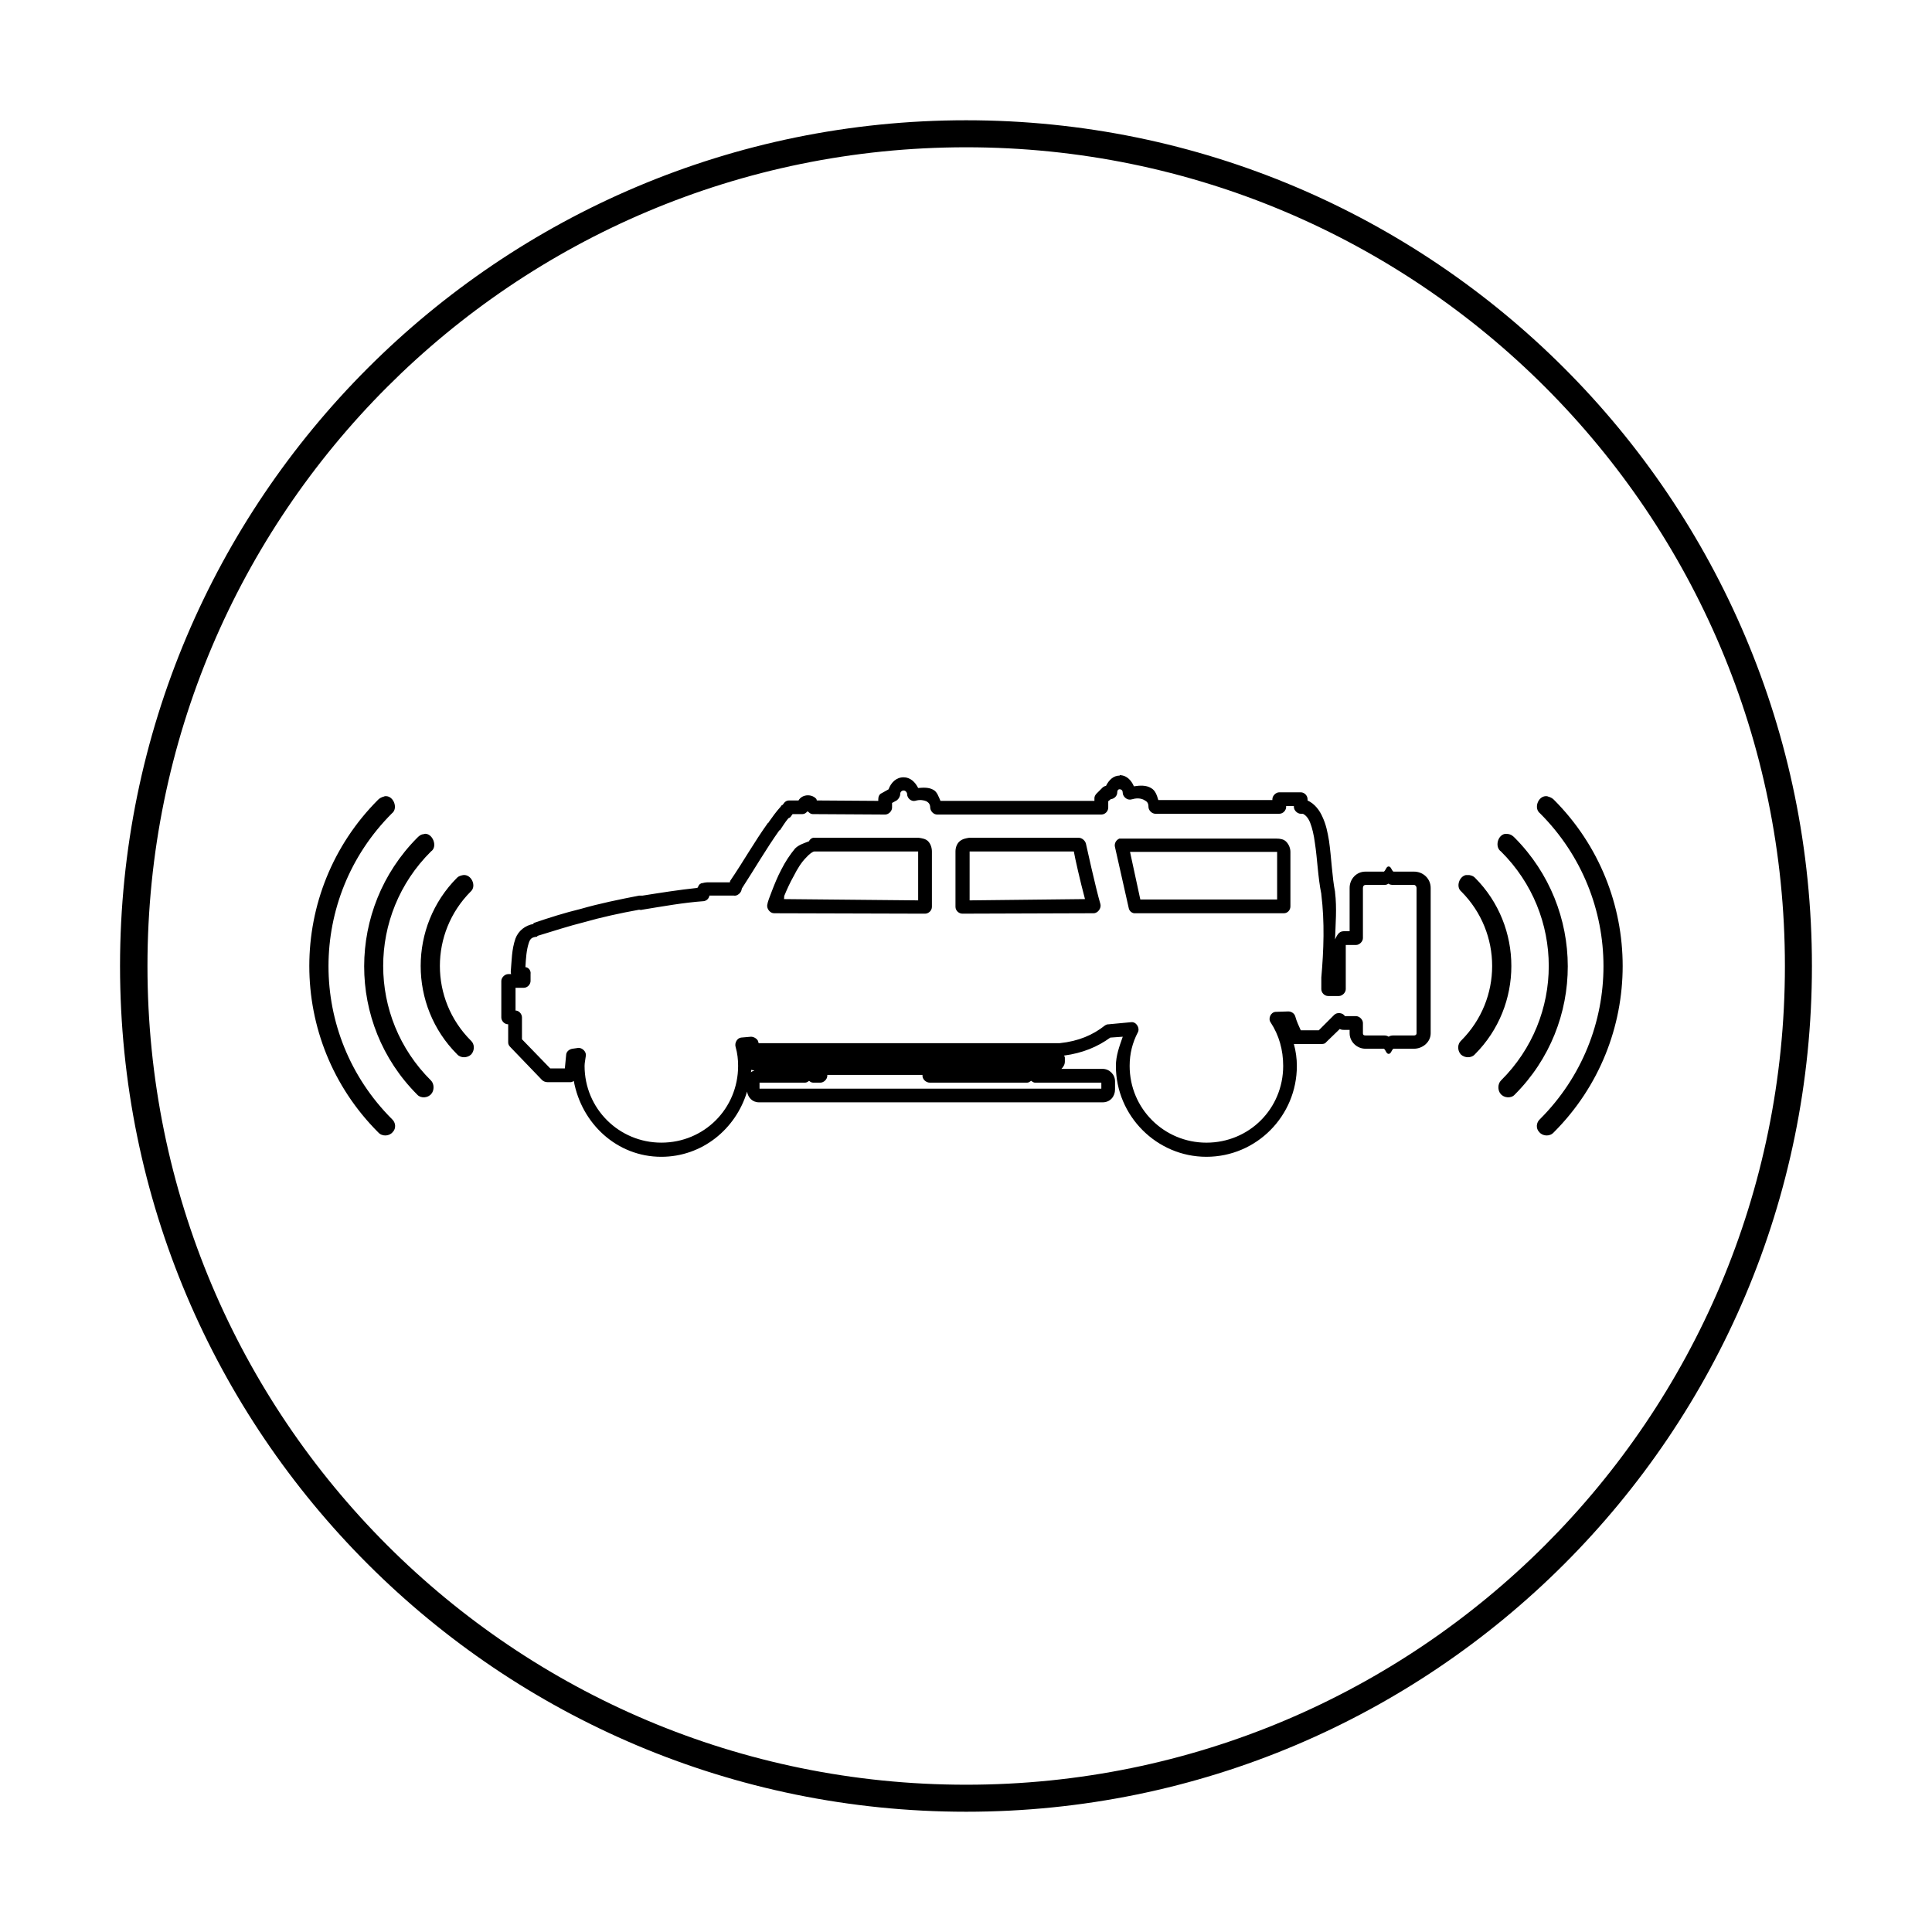 <?xml version="1.0" encoding="UTF-8"?>
<!-- Uploaded to: SVG Repo, www.svgrepo.com, Generator: SVG Repo Mixer Tools -->
<svg fill="#000000" width="800px" height="800px" version="1.1" viewBox="144 144 512 512" xmlns="http://www.w3.org/2000/svg">
 <path d="m400.05 175.87c-123.86 0-224.24 100.4-224.24 224.13 0 123.86 100.38 224.13 224.24 224.13 123.73 0 224.13-100.27 224.13-224.13 0-123.73-100.4-224.13-224.13-224.13zm0 7.16c119.83 0 216.97 97.137 216.97 216.97 0 119.96-97.137 216.97-216.97 216.97-119.96 0-216.97-97.004-216.97-216.97 0-119.83 97.004-216.97 216.97-216.97zm40.688 166.39v0.113c-1.676 0-2.863 1.18-3.637 2.727-0.258 0-0.539 0.211-0.797 0.34l-1.703 1.703c-0.258 0.258-0.566 0.75-0.566 1.137v0.797h-40.801c-0.516-1.16-0.902-2.441-1.934-2.953-1.16-0.645-2.559-0.582-3.977-0.453-0.773-1.547-2.059-2.84-3.863-2.84-1.934 0-3.332 1.379-3.977 3.184l-1.82 1.023c-0.645 0.258-0.91 0.945-0.91 1.59v0.453l-16.254-0.113c-0.129-0.129-0.113-0.211-0.113-0.34-0.516-0.645-1.371-1.023-2.273-1.023-1.031 0-1.984 0.461-2.5 1.363h-2.5c-0.516 0-0.863 0.18-1.25 0.566-0.258 0.387-0.324 0.438-0.453 0.566 0 0.129-0.227 0.113-0.227 0.113l-0.34 0.453c-1.16 1.289-2.168 2.688-3.07 3.977l-0.113 0.227c0-0.031-0.102 0.016-0.113 0-3.609 5.027-6.652 10.445-10 15.344-0.129 0.258-0.113 0.324-0.113 0.453h-6.023c-0.387 0-0.848 0.098-1.363 0.227-0.258 0-0.297 0.082-0.684 0.34-0.258 0.258-0.312 0.652-0.566 0.91-4.898 0.516-9.652 1.273-14.547 2.047h-0.91c-5.285 1.031-10.559 2.106-15.457 3.523-4.254 1.031-8.379 2.332-12.504 3.75v0.227c-2.191 0.387-4 1.801-4.773 3.863-1.031 2.965-0.992 5.918-1.25 8.75 0 0.129-0.016 0.426 0.113 0.684h-0.797c-0.902 0-1.82 0.918-1.82 1.82v9.66c0 0.902 0.789 1.82 1.82 1.82v4.773c0 0.516 0.18 0.863 0.566 1.25l8.41 8.75c0.387 0.387 0.961 0.566 1.477 0.566h6.137c0.258 0 0.668-0.211 0.797-0.34 2.062 11.34 11.457 20.117 23.188 20.117 10.824 0 19.766-7.352 22.73-17.277 0.258 1.547 1.379 2.84 3.184 2.84h91.039c2.062 0 3.297-1.605 3.297-3.41v-2.16c0-1.805-1.492-3.297-3.297-3.297h-10.91c0.516-0.516 0.91-1.16 0.91-1.934v-1.023c0-0.258-0.098-0.309-0.227-0.566 4.898-0.645 8.926-2.324 12.273-4.773 0.012-0.004 0.113 0.031 0.113 0l3.184-0.227c-0.902 2.578-1.82 5.023-1.82 7.731 0 13.273 10.836 24.094 23.98 24.094 13.273 0 23.98-10.82 23.98-24.094 0-1.934-0.281-3.992-0.797-5.797h7.391c0.387 0 0.879-0.066 1.137-0.453l3.637-3.523c0.258 0.129 0.508 0.227 1.023 0.227h1.59v0.91c0 2.191 1.887 4.09 4.207 4.09h4.887c0.516 0.387 0.605 1.363 1.25 1.363s0.734-0.977 1.25-1.363h5.453c2.32 0 4.434-1.773 4.434-4.09v-38.527c0-2.449-1.984-4.32-4.434-4.32h-5.453c-0.516-0.387-0.605-1.363-1.25-1.363s-0.734 0.977-1.25 1.363h-4.887c-2.449 0-4.207 2-4.207 4.32v11.48h-1.59c-1.289 0-1.758 1.129-2.273 2.16 0.129-4.125 0.516-8.25 0-12.504v-0.113c-0.781-3.859-0.953-9.008-1.598-13.516-0.387-2.32-0.801-4.32-1.703-6.254-0.773-1.801-2.047-3.527-3.981-4.43v-0.34c0-0.902-0.789-1.82-1.82-1.82h-5.684c-0.902 0-1.82 0.918-1.82 1.82v0.227h-30.23c-0.383-1.289-0.77-2.539-1.93-3.184-1.289-0.773-2.871-0.711-4.543-0.453-0.645-1.547-1.852-2.828-3.523-2.957zm0 3.75c0.516 0 0.797 0.395 0.797 0.91 0 0.902 0.918 1.82 1.82 1.82h0.227c0.129 0 0.438-0.113 0.566-0.113 1.289-0.387 2.426-0.16 3.07 0.227 0.773 0.387 1.137 0.789 1.137 1.82 0 0.902 0.918 1.82 1.82 1.82h32.848c1.031 0 1.82-0.918 1.82-1.82v-0.227h2.047v0.227c0 0.902 0.918 1.82 1.82 1.82h0.566c0.773 0.387 1.418 1.098 1.934 2.387 0.516 1.289 0.992 3.281 1.25 5.34 0.645 4.125 0.805 9.145 1.703 13.523v0.113c0.902 7.344 0.645 14.703 0 22.051v3.066c0 0.902 0.789 1.82 1.82 1.82h2.84c0.902 0 1.82-0.918 1.82-1.82v-11.707h2.727c0.902 0 1.82-0.918 1.82-1.82v-13.297c0-0.516 0.297-0.797 0.684-0.797h4.887c0.516 0 0.879-0.082 1.137-0.34 0.387 0.258 0.848 0.34 1.363 0.34h5.457c0.387 0 0.684 0.41 0.684 0.797v38.527c0 0.258-0.168 0.566-0.684 0.566h-5.457c-0.387 0-0.992 0.082-1.25 0.34-0.387-0.258-0.734-0.34-1.25-0.34h-4.887c-0.516 0-0.684-0.18-0.684-0.566v-2.727c0-0.902-0.918-1.82-1.82-1.82h-2.953c-0.516-0.902-2.066-1.113-2.84-0.34l-4.09 4.09h-4.773c-0.516-1.16-1.09-2.332-1.477-3.75-0.258-0.773-1.047-1.25-1.82-1.25l-3.41 0.113c-1.289 0.129-2.023 1.809-1.25 2.84 2.191 3.352 3.297 7.227 3.297 11.48 0 11.34-9.004 20.344-20.344 20.344-11.211 0-20.344-9.004-20.344-20.344 0-3.223 0.742-6.16 2.16-8.863 0.645-1.16-0.418-2.856-1.703-2.727l-6.023 0.566c-0.387 0-0.637 0.082-1.023 0.34-3.094 2.449-6.906 4.144-11.934 4.66h-79.785c-0.129-0.258-0.098-0.426-0.227-0.684-0.387-0.645-1.176-1.023-1.82-1.023l-2.613 0.227c-1.031 0.129-1.734 1.355-1.477 2.387 0.516 1.805 0.684 3.438 0.684 5.113 0 11.34-9.004 20.344-20.344 20.344-11.211 0-20.344-9.004-20.344-20.344 0-0.773 0.211-1.695 0.34-2.727 0.129-1.031-0.902-2.047-1.934-2.047l-1.59 0.227c-0.902 0.129-1.703 0.805-1.703 1.703l-0.34 3.523h-3.863l-7.5-7.731v-5.797c0-0.902-0.805-1.82-1.703-1.82v-6.023h2.16c1.031 0 1.82-0.918 1.82-1.82v-1.82c0.129-0.902-0.477-1.691-1.25-1.82h-0.113c0.129-2.32 0.266-4.547 0.91-6.477 0.387-1.16 0.887-1.461 2.047-1.59 0.129 0 0.227-0.098 0.227-0.227 4.254-1.289 8.266-2.606 12.387-3.637 4.512-1.289 9.523-2.394 14.547-3.297 0.258 0 0.539 0.129 0.797 0 5.543-0.902 10.953-1.887 16.367-2.273 0.773-0.129 1.348-0.703 1.477-1.477h6.477c0.645 0.129 1.316-0.281 1.703-0.797 0.387-0.516 0.324-0.879 0.453-1.137 3.352-5.156 6.41-10.445 9.887-15.344-0.258 0.387-0.145 0.273 0.113-0.113h0.113c0.773-1.16 1.387-2.168 2.16-3.07 0.129-0.129 0.227-0.113 0.227-0.113 0.258-0.129 0.438-0.312 0.566-0.566 0.258-0.258 0.211-0.324 0.34-0.453h2.613c0.516 0 0.992-0.297 1.25-0.684h0.227c0.387 0.387 0.734 0.684 1.25 0.684l19.207 0.113c0.902 0 1.82-0.918 1.82-1.82v-1.25l1.25-0.684c0.516-0.387 0.91-1.059 0.91-1.703 0-0.516 0.395-0.91 0.91-0.91s0.91 0.523 0.91 0.91c0 1.16 1.129 2.078 2.16 1.82 1.289-0.387 2.312-0.145 2.953 0.113 0.645 0.387 1.023 0.789 1.023 1.82 0.129 0.902 0.918 1.703 1.82 1.703h43.531c1.031 0 1.82-0.918 1.82-1.82v-1.703l0.566-0.453 0.113-0.113h0.113c0.902-0.129 1.59-0.93 1.59-1.703 0-0.516 0.168-0.91 0.684-0.91zm-194.46 1.82c-0.258 0-0.309-0.016-0.566 0.113-0.516 0.129-1.09 0.41-1.477 0.797-24.355 24.355-24.355 63.84 0 88.195 1.031 1.16 2.961 1.047 3.863-0.113 0.902-0.902 0.805-2.508-0.227-3.41-22.422-22.422-22.422-58.613 0-81.035 1.676-1.289 0.473-4.547-1.59-4.547zm307.32 0c-2.062 0.129-3.152 3.258-1.477 4.547 22.422 22.422 22.422 58.613 0 81.035-1.031 0.902-1.129 2.508-0.227 3.41 0.902 1.16 2.832 1.273 3.863 0.113 24.355-24.355 24.355-63.84 0-88.195-0.387-0.387-0.961-0.668-1.477-0.797-0.258-0.129-0.426-0.113-0.684-0.113zm-297.21 10c-0.129 0.129-0.324 0.113-0.453 0.113-0.516 0.129-0.977 0.523-1.363 0.91-18.688 18.816-18.816 49.266 0 68.078 0.902 1.031 2.848 0.934 3.75-0.227 0.773-0.902 0.789-2.621-0.113-3.523-16.883-16.754-16.883-43.938 0-60.691 1.934-1.289 0.371-5.047-1.82-4.66zm286.41 0c-1.934 0.387-2.699 3.5-1.023 4.66 16.883 16.754 16.883 43.938 0 60.691-0.902 0.902-0.887 2.621-0.113 3.523 0.902 1.16 2.848 1.258 3.75 0.227 18.816-18.816 18.688-49.266 0-68.078-0.387-0.387-0.848-0.781-1.363-0.91-0.387-0.129-0.863-0.113-1.25-0.113zm-183.32 1.023c-0.516 0.129-0.895 0.539-1.023 0.797v0.113c-1.289 0.516-2.719 0.902-3.75 1.934-1.289 1.547-2.606 3.508-3.637 5.57-1.031 1.934-1.855 4.008-2.5 5.684-0.645 1.676-1.121 2.848-1.25 3.75-0.129 1.031 0.789 2.16 1.82 2.16l40.008 0.113c0.902 0 1.82-0.789 1.82-1.82v-14.66c0-1.031-0.379-2.082-1.023-2.727-0.645-0.645-1.598-0.781-2.5-0.91h-27.957zm41.371 0c-0.773 0.129-1.727 0.266-2.5 0.91-0.773 0.645-1.137 1.695-1.137 2.727v14.66c0 1.031 0.918 1.82 1.82 1.82l34.777-0.113c1.16 0 2.078-1.355 1.82-2.387-1.293-4.383-3.867-16.141-3.867-16.141-0.258-0.773-1.031-1.477-1.934-1.477zm39.777 0.227c-0.902 0.387-1.395 1.371-1.137 2.273l3.637 16.141c0.129 0.773 0.918 1.492 1.82 1.363h39.324c0.902 0 1.703-0.789 1.703-1.82v-14.434c0-0.902-0.363-1.953-1.137-2.727-0.645-0.645-1.598-0.797-2.5-0.797zm-80.809 3.41h27.504v12.957l-35.574-0.34c0.129-0.387-0.016-0.395 0.113-0.91 0.645-1.547 1.469-3.426 2.5-5.227 0.902-1.805 2.023-3.613 3.184-4.773 1.031-1.16 1.887-1.707 2.273-1.707zm41.145 0h27.617c0.258 1.547 1.668 7.848 2.953 12.617l-30.574 0.34v-12.957zm42.508 0.113h38.984c0.012 0.023 0 0.051 0 0.113v12.504h-36.258zm-176.73 6.137c-0.645 0.129-1.203 0.297-1.59 0.684-12.887 12.887-12.887 33.938 0 46.824 0.902 1.031 2.719 1.031 3.75 0 0.902-1.031 0.918-2.734-0.113-3.637-10.953-10.953-10.953-28.598 0-39.551 1.547-1.418 0.145-4.578-2.047-4.32zm265.73 0c-1.805 0.387-2.668 3.16-1.25 4.32 10.953 10.953 10.953 28.598 0 39.551-1.031 0.902-1.016 2.606-0.113 3.637 1.031 1.031 2.848 1.031 3.75 0 12.887-12.887 12.887-33.938 0-46.824-0.387-0.387-0.832-0.555-1.477-0.684zm-189.35 51.602c0.258 0.129 0.539 0.098 0.797 0.227-0.387 0.129-0.652 0.195-0.91 0.453 0-0.258 0.113-0.555 0.113-0.684zm20.117 1.363h25.23v0.227c0 0.902 0.902 1.82 1.934 1.82h25.801c0.387 0 0.637-0.195 1.023-0.453h0.113c0.258 0.258 0.652 0.453 0.91 0.453h17.617v1.59h-90.582v-1.59h12.047c0.387 0 0.766-0.195 1.023-0.453h0.113c0.258 0.258 0.637 0.453 1.023 0.453h1.934c0.902 0 1.82-0.918 1.82-1.82v-0.227z"/>
</svg>